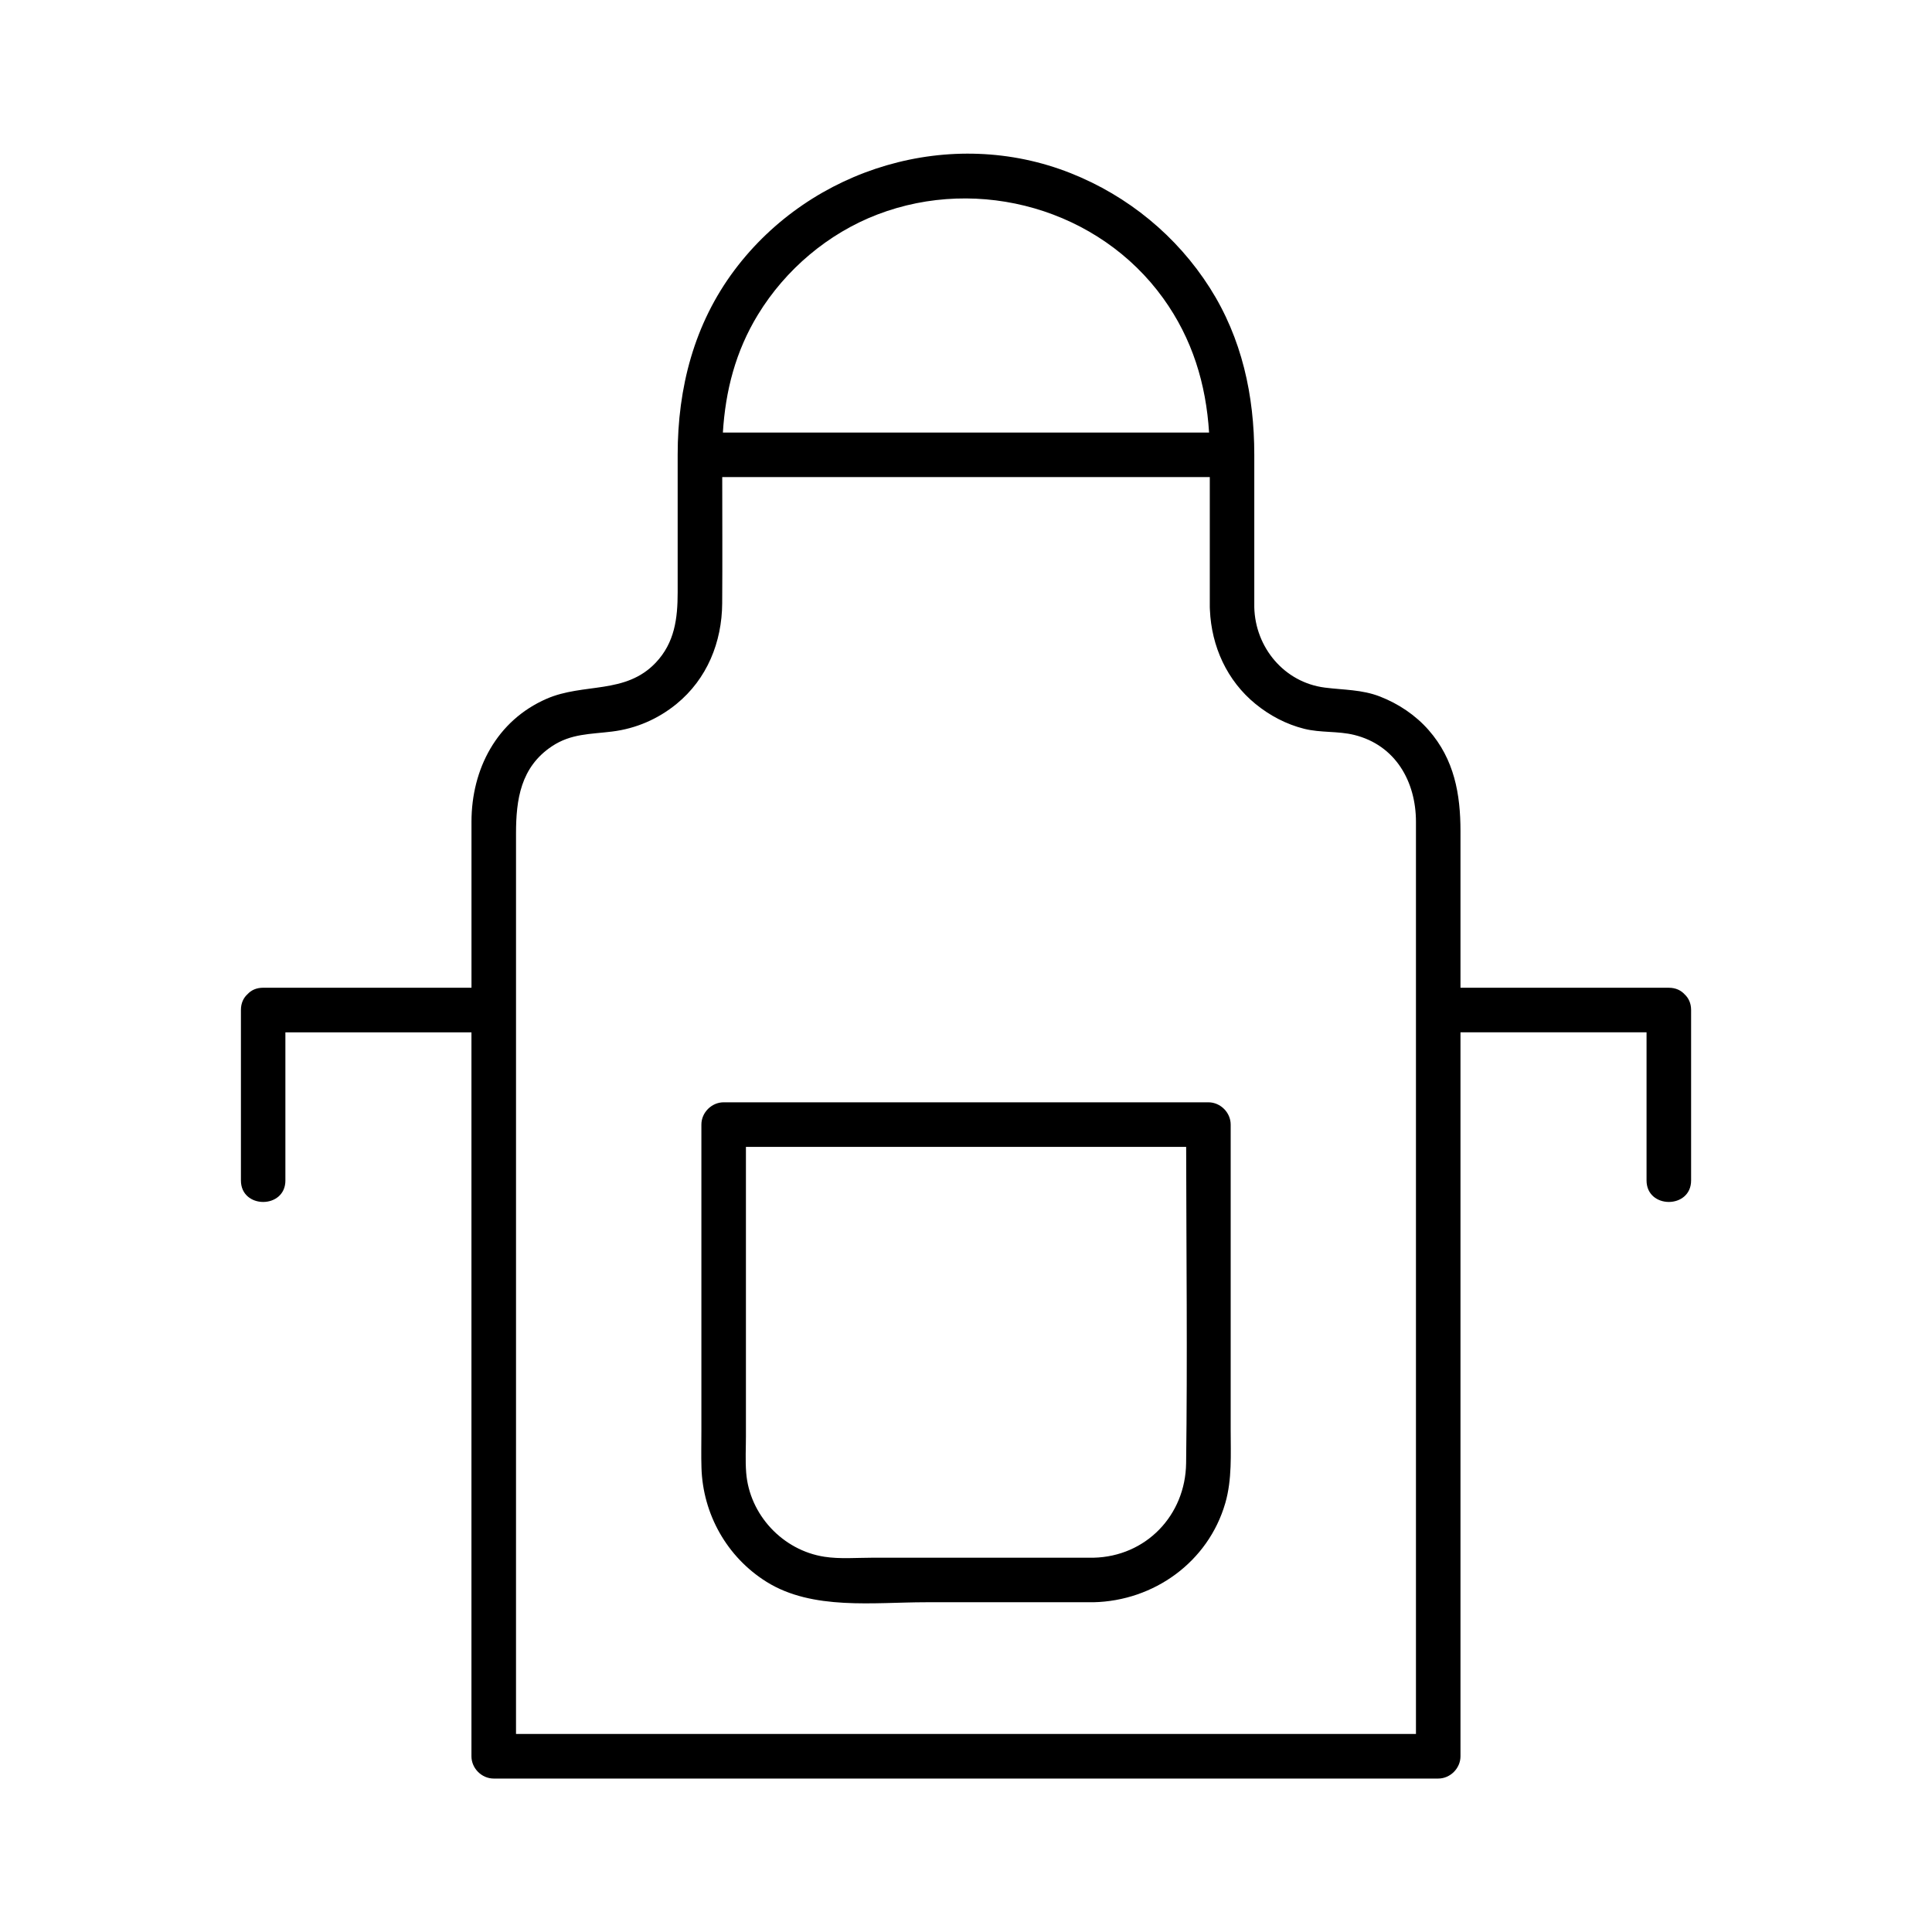 <?xml version="1.0" encoding="UTF-8"?>
<!-- Uploaded to: ICON Repo, www.iconrepo.com, Generator: ICON Repo Mixer Tools -->
<svg fill="#000000" width="800px" height="800px" version="1.1" viewBox="144 144 512 512" xmlns="http://www.w3.org/2000/svg">
 <g>
  <path d="m347.15 563.21c12.191 7.606 28.457 5.402 42.195 5.402h44.43c16.039-0.355 30.426-10.676 34.941-26.281 1.82-6.297 1.426-12.93 1.426-19.406v-62.555-18.344c0-3.188-2.707-5.902-5.902-5.902h-112.63-15.832c-3.188 0-5.902 2.707-5.902 5.902v81.211c0 3.227-0.078 6.465 0.02 9.684 0.348 12.332 6.766 23.746 17.254 30.289zm-5.473-38.77v-46.07-30.426h106.73 9.938c0.039 27.938 0.355 55.883-0.012 83.816-0.176 13.816-10.637 24.746-24.562 25.051h-35.246-23.352c-4.144 0-8.59 0.383-12.703-0.254-11.051-1.711-19.848-11.121-20.723-22.277-0.254-3.258-0.066-6.582-0.066-9.84z"/>
  <path d="m219.63 456.84v-39.25h49.309v139.77 52.074c0 3.188 2.707 5.902 5.902 5.902h84.535 134.78 30.984c3.188 0 5.902-2.707 5.902-5.902v-109.71-82.145h49.309v39.25c0 7.598 11.809 7.606 11.809 0v-45.156c0-1.84-0.699-3.227-1.742-4.184-0.945-1.031-2.332-1.723-4.164-1.723h-55.211v-41.484c0-9.832-1.633-19.039-8.434-26.793-3.484-3.977-7.981-6.977-12.891-8.895-4.832-1.879-9.605-1.73-14.613-2.371-10.773-1.367-18.449-10.648-18.707-21.285v-40.414-0.02c0-15.703-3.266-30.82-11.777-44.211-8.758-13.766-21.688-24.363-36.82-30.375-31.762-12.633-68.723-1.523-89.109 25.605-10.773 14.348-15.105 31.273-15.105 49.004v0.059 36.398c0 6.898-0.789 13.344-5.824 18.648-8.051 8.473-19.078 5.273-28.91 9.555-13.215 5.758-19.906 18.637-19.906 32.59v20.004 23.98h-55.211c-1.812 0-3.18 0.668-4.121 1.691-1.062 0.953-1.77 2.352-1.77 4.211v45.156c-0.016 7.609 11.789 7.621 11.789 0.016zm125.25-229.48c7.281-11.926 18.586-21.52 31.676-26.527 26.992-10.332 58.715-1.379 75.711 22.219 7.742 10.754 11.344 22.742 12.152 35.582h-117.66-11.188c0.676-11.07 3.359-21.531 9.305-31.273zm-64.129 248.8v-86.828-24.441c0-8.973 1.211-17.594 9.523-23.125 5.066-3.375 10.184-3.18 15.93-3.898 6.316-0.777 12.152-3.297 17.082-7.32 8.098-6.621 12.035-16.363 12.102-26.668 0.078-11.148 0.02-22.297 0.012-33.445h117.84 11.367v34.508c0 0.234 0.012 0.473 0.031 0.688 0.414 9.652 4.508 18.734 12.074 24.914 3.769 3.078 8.176 5.41 12.922 6.594 4.379 1.094 8.914 0.551 13.254 1.625 10.953 2.707 16.355 12.387 16.355 23.016v46.652 159.91 35.18h-78.633-134.78-25.082c0.004-42.441 0.004-84.902 0.004-127.36z"/>
 </g>
</svg>